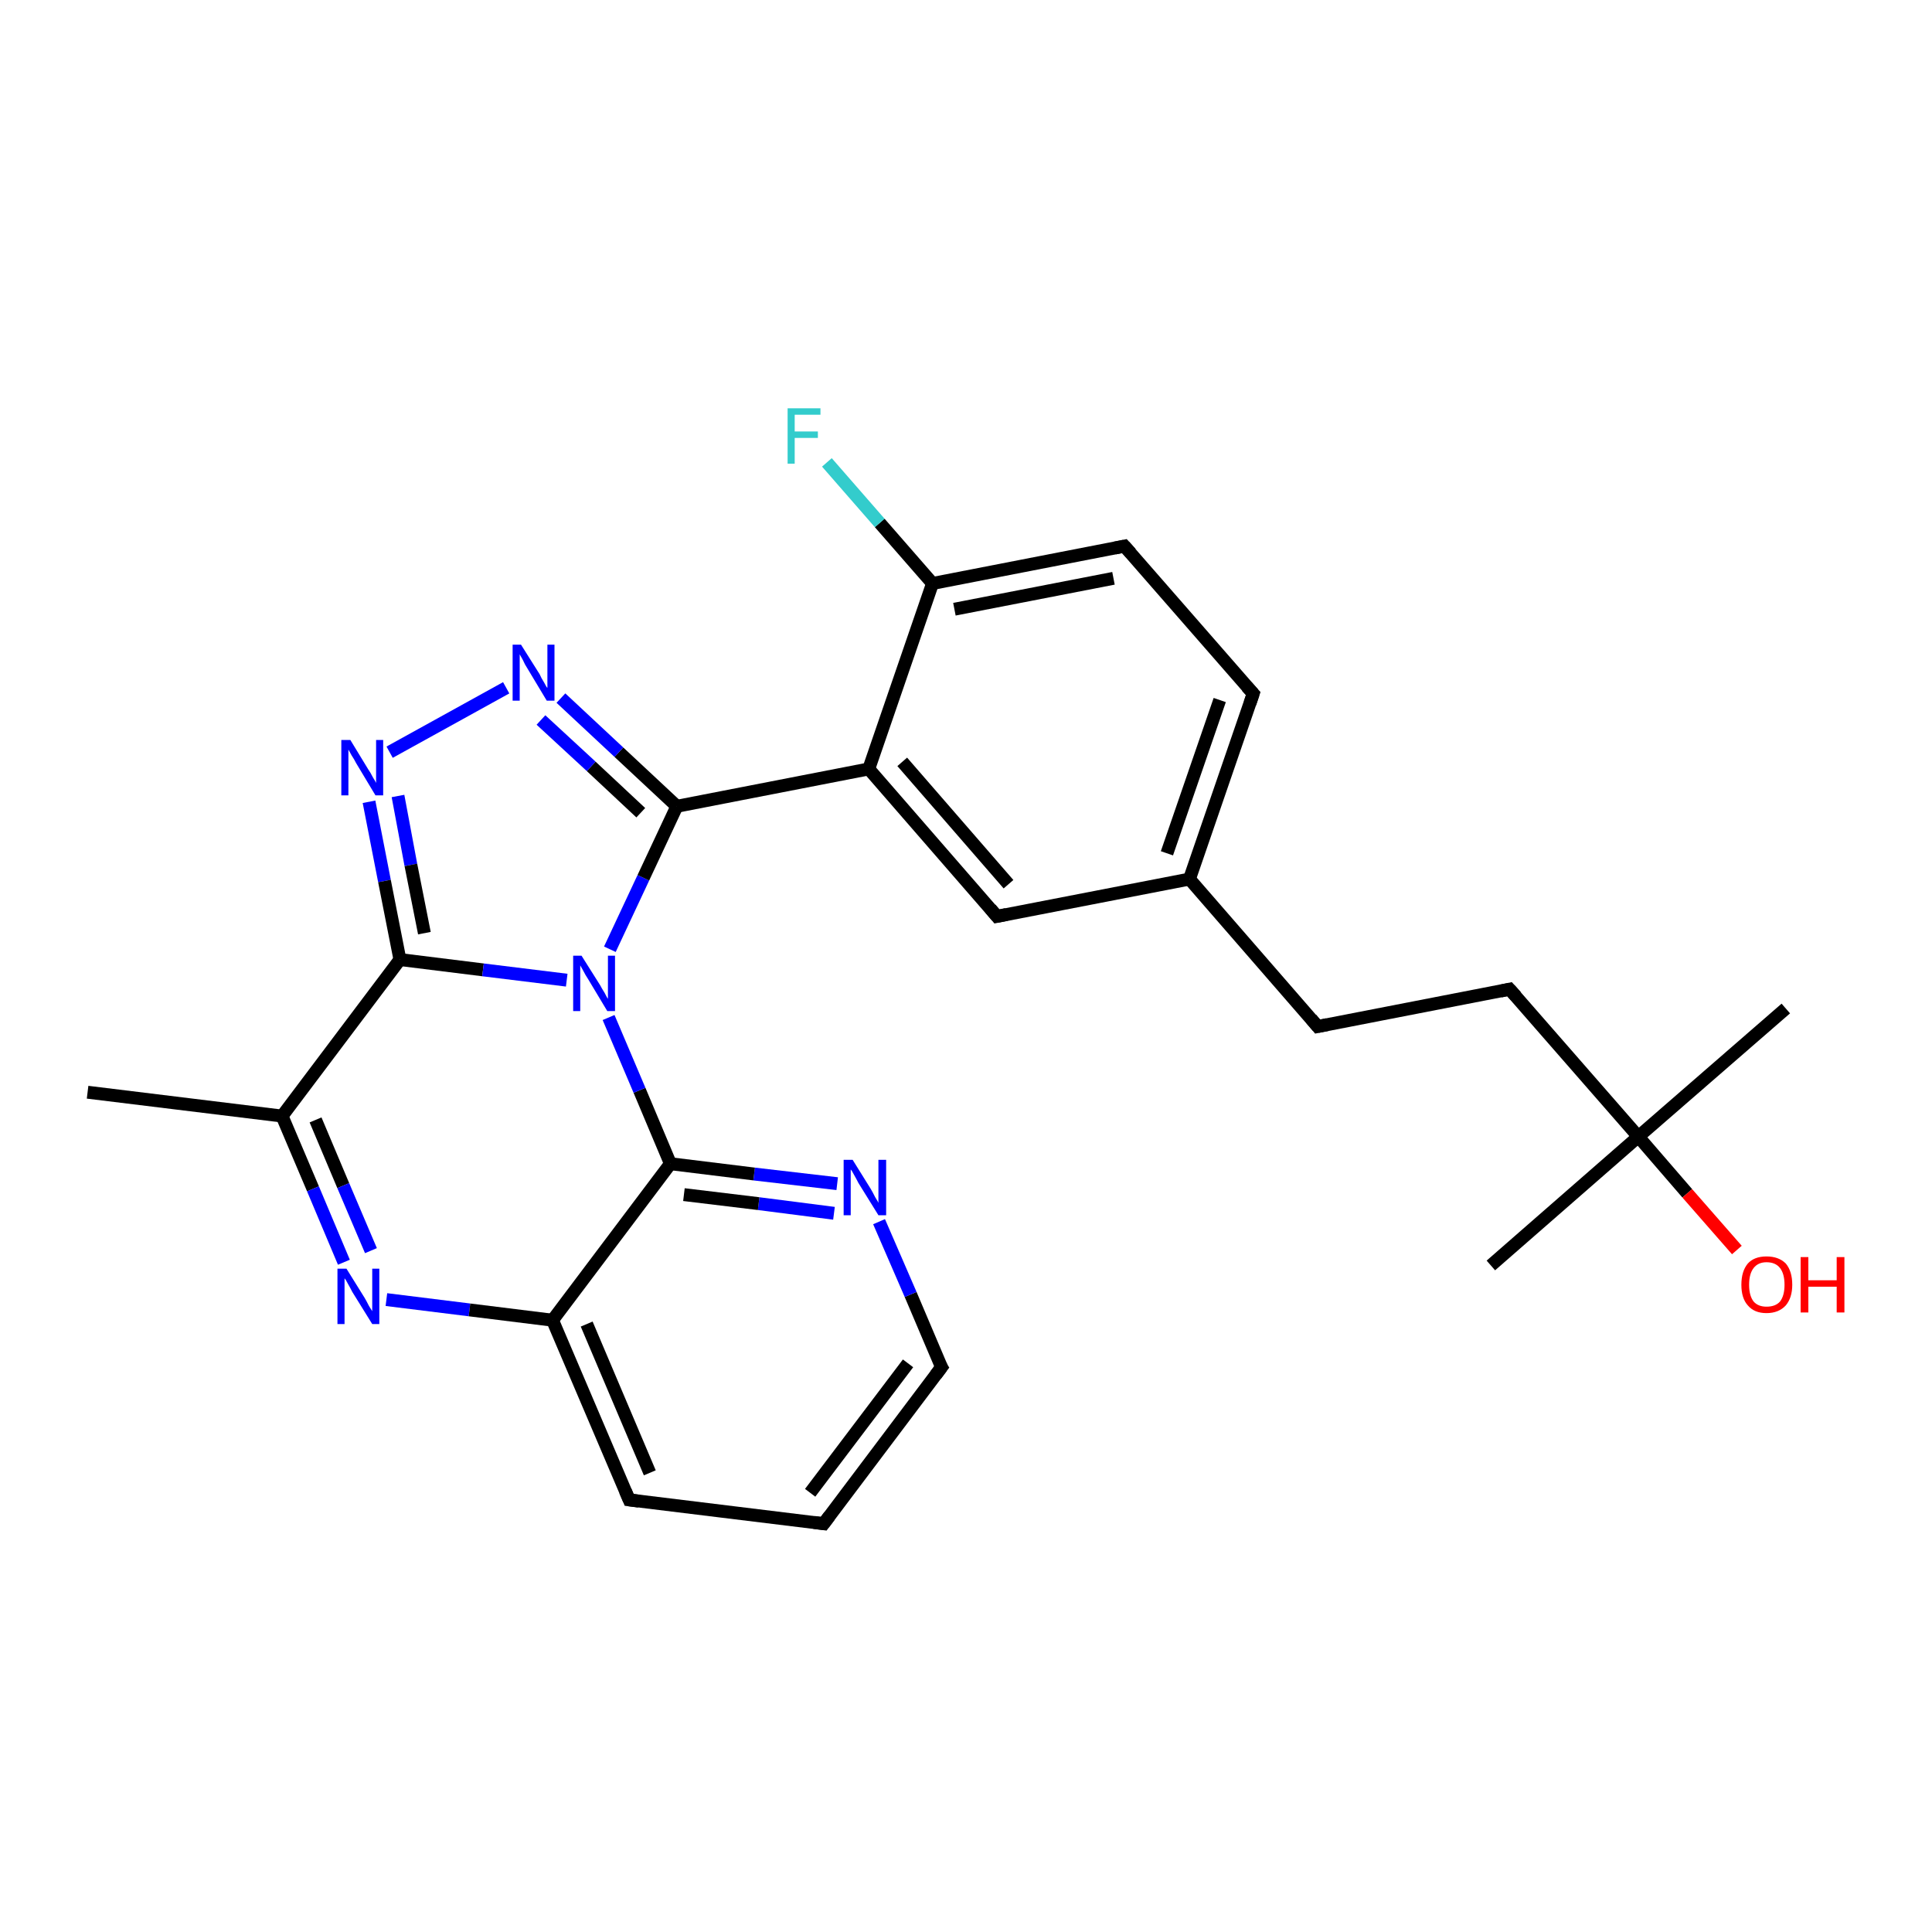 <?xml version='1.0' encoding='iso-8859-1'?>
<svg version='1.1' baseProfile='full'
              xmlns='http://www.w3.org/2000/svg'
                      xmlns:rdkit='http://www.rdkit.org/xml'
                      xmlns:xlink='http://www.w3.org/1999/xlink'
                  xml:space='preserve'
width='300px' height='300px' viewBox='0 0 300 300'>
<!-- END OF HEADER -->
<rect style='opacity:1.0;fill:#FFFFFF;stroke:none' width='300.0' height='300.0' x='0.0' y='0.0'> </rect>
<path class='bond-0 atom-0 atom-1' d='M 13.6,169.6 L 43.8,173.3' style='fill:none;fill-rule:evenodd;stroke:#000000;stroke-width:2.0px;stroke-linecap:butt;stroke-linejoin:miter;stroke-opacity:1' />
<path class='bond-1 atom-1 atom-2' d='M 43.8,173.3 L 48.6,184.6' style='fill:none;fill-rule:evenodd;stroke:#000000;stroke-width:2.0px;stroke-linecap:butt;stroke-linejoin:miter;stroke-opacity:1' />
<path class='bond-1 atom-1 atom-2' d='M 48.6,184.6 L 53.4,196.0' style='fill:none;fill-rule:evenodd;stroke:#0000FF;stroke-width:2.0px;stroke-linecap:butt;stroke-linejoin:miter;stroke-opacity:1' />
<path class='bond-1 atom-1 atom-2' d='M 49.0,173.9 L 53.3,184.1' style='fill:none;fill-rule:evenodd;stroke:#000000;stroke-width:2.0px;stroke-linecap:butt;stroke-linejoin:miter;stroke-opacity:1' />
<path class='bond-1 atom-1 atom-2' d='M 53.3,184.1 L 57.6,194.2' style='fill:none;fill-rule:evenodd;stroke:#0000FF;stroke-width:2.0px;stroke-linecap:butt;stroke-linejoin:miter;stroke-opacity:1' />
<path class='bond-2 atom-2 atom-3' d='M 60.0,201.8 L 72.9,203.4' style='fill:none;fill-rule:evenodd;stroke:#0000FF;stroke-width:2.0px;stroke-linecap:butt;stroke-linejoin:miter;stroke-opacity:1' />
<path class='bond-2 atom-2 atom-3' d='M 72.9,203.4 L 85.8,205.0' style='fill:none;fill-rule:evenodd;stroke:#000000;stroke-width:2.0px;stroke-linecap:butt;stroke-linejoin:miter;stroke-opacity:1' />
<path class='bond-3 atom-3 atom-4' d='M 85.8,205.0 L 97.7,232.9' style='fill:none;fill-rule:evenodd;stroke:#000000;stroke-width:2.0px;stroke-linecap:butt;stroke-linejoin:miter;stroke-opacity:1' />
<path class='bond-3 atom-3 atom-4' d='M 91.1,205.6 L 100.9,228.7' style='fill:none;fill-rule:evenodd;stroke:#000000;stroke-width:2.0px;stroke-linecap:butt;stroke-linejoin:miter;stroke-opacity:1' />
<path class='bond-4 atom-4 atom-5' d='M 97.7,232.9 L 127.9,236.6' style='fill:none;fill-rule:evenodd;stroke:#000000;stroke-width:2.0px;stroke-linecap:butt;stroke-linejoin:miter;stroke-opacity:1' />
<path class='bond-5 atom-5 atom-6' d='M 127.9,236.6 L 146.2,212.3' style='fill:none;fill-rule:evenodd;stroke:#000000;stroke-width:2.0px;stroke-linecap:butt;stroke-linejoin:miter;stroke-opacity:1' />
<path class='bond-5 atom-5 atom-6' d='M 125.8,231.8 L 141.0,211.7' style='fill:none;fill-rule:evenodd;stroke:#000000;stroke-width:2.0px;stroke-linecap:butt;stroke-linejoin:miter;stroke-opacity:1' />
<path class='bond-6 atom-6 atom-7' d='M 146.2,212.3 L 141.4,201.0' style='fill:none;fill-rule:evenodd;stroke:#000000;stroke-width:2.0px;stroke-linecap:butt;stroke-linejoin:miter;stroke-opacity:1' />
<path class='bond-6 atom-6 atom-7' d='M 141.4,201.0 L 136.5,189.7' style='fill:none;fill-rule:evenodd;stroke:#0000FF;stroke-width:2.0px;stroke-linecap:butt;stroke-linejoin:miter;stroke-opacity:1' />
<path class='bond-7 atom-7 atom-8' d='M 130.0,183.8 L 117.1,182.3' style='fill:none;fill-rule:evenodd;stroke:#0000FF;stroke-width:2.0px;stroke-linecap:butt;stroke-linejoin:miter;stroke-opacity:1' />
<path class='bond-7 atom-7 atom-8' d='M 117.1,182.3 L 104.1,180.7' style='fill:none;fill-rule:evenodd;stroke:#000000;stroke-width:2.0px;stroke-linecap:butt;stroke-linejoin:miter;stroke-opacity:1' />
<path class='bond-7 atom-7 atom-8' d='M 129.5,188.4 L 117.8,186.9' style='fill:none;fill-rule:evenodd;stroke:#0000FF;stroke-width:2.0px;stroke-linecap:butt;stroke-linejoin:miter;stroke-opacity:1' />
<path class='bond-7 atom-7 atom-8' d='M 117.8,186.9 L 106.2,185.5' style='fill:none;fill-rule:evenodd;stroke:#000000;stroke-width:2.0px;stroke-linecap:butt;stroke-linejoin:miter;stroke-opacity:1' />
<path class='bond-8 atom-8 atom-9' d='M 104.1,180.7 L 99.3,169.3' style='fill:none;fill-rule:evenodd;stroke:#000000;stroke-width:2.0px;stroke-linecap:butt;stroke-linejoin:miter;stroke-opacity:1' />
<path class='bond-8 atom-8 atom-9' d='M 99.3,169.3 L 94.5,158.0' style='fill:none;fill-rule:evenodd;stroke:#0000FF;stroke-width:2.0px;stroke-linecap:butt;stroke-linejoin:miter;stroke-opacity:1' />
<path class='bond-9 atom-9 atom-10' d='M 94.7,147.4 L 99.9,136.3' style='fill:none;fill-rule:evenodd;stroke:#0000FF;stroke-width:2.0px;stroke-linecap:butt;stroke-linejoin:miter;stroke-opacity:1' />
<path class='bond-9 atom-9 atom-10' d='M 99.9,136.3 L 105.1,125.2' style='fill:none;fill-rule:evenodd;stroke:#000000;stroke-width:2.0px;stroke-linecap:butt;stroke-linejoin:miter;stroke-opacity:1' />
<path class='bond-10 atom-10 atom-11' d='M 105.1,125.2 L 96.1,116.8' style='fill:none;fill-rule:evenodd;stroke:#000000;stroke-width:2.0px;stroke-linecap:butt;stroke-linejoin:miter;stroke-opacity:1' />
<path class='bond-10 atom-10 atom-11' d='M 96.1,116.8 L 87.1,108.4' style='fill:none;fill-rule:evenodd;stroke:#0000FF;stroke-width:2.0px;stroke-linecap:butt;stroke-linejoin:miter;stroke-opacity:1' />
<path class='bond-10 atom-10 atom-11' d='M 99.5,126.2 L 91.8,119.0' style='fill:none;fill-rule:evenodd;stroke:#000000;stroke-width:2.0px;stroke-linecap:butt;stroke-linejoin:miter;stroke-opacity:1' />
<path class='bond-10 atom-10 atom-11' d='M 91.8,119.0 L 84.0,111.8' style='fill:none;fill-rule:evenodd;stroke:#0000FF;stroke-width:2.0px;stroke-linecap:butt;stroke-linejoin:miter;stroke-opacity:1' />
<path class='bond-11 atom-11 atom-12' d='M 78.6,106.8 L 60.5,116.8' style='fill:none;fill-rule:evenodd;stroke:#0000FF;stroke-width:2.0px;stroke-linecap:butt;stroke-linejoin:miter;stroke-opacity:1' />
<path class='bond-12 atom-12 atom-13' d='M 57.3,124.5 L 59.7,136.8' style='fill:none;fill-rule:evenodd;stroke:#0000FF;stroke-width:2.0px;stroke-linecap:butt;stroke-linejoin:miter;stroke-opacity:1' />
<path class='bond-12 atom-12 atom-13' d='M 59.7,136.8 L 62.1,149.0' style='fill:none;fill-rule:evenodd;stroke:#000000;stroke-width:2.0px;stroke-linecap:butt;stroke-linejoin:miter;stroke-opacity:1' />
<path class='bond-12 atom-12 atom-13' d='M 61.8,123.6 L 63.8,134.3' style='fill:none;fill-rule:evenodd;stroke:#0000FF;stroke-width:2.0px;stroke-linecap:butt;stroke-linejoin:miter;stroke-opacity:1' />
<path class='bond-12 atom-12 atom-13' d='M 63.8,134.3 L 65.9,144.9' style='fill:none;fill-rule:evenodd;stroke:#000000;stroke-width:2.0px;stroke-linecap:butt;stroke-linejoin:miter;stroke-opacity:1' />
<path class='bond-13 atom-10 atom-14' d='M 105.1,125.2 L 134.9,119.4' style='fill:none;fill-rule:evenodd;stroke:#000000;stroke-width:2.0px;stroke-linecap:butt;stroke-linejoin:miter;stroke-opacity:1' />
<path class='bond-14 atom-14 atom-15' d='M 134.9,119.4 L 154.8,142.3' style='fill:none;fill-rule:evenodd;stroke:#000000;stroke-width:2.0px;stroke-linecap:butt;stroke-linejoin:miter;stroke-opacity:1' />
<path class='bond-14 atom-14 atom-15' d='M 140.1,118.3 L 156.6,137.3' style='fill:none;fill-rule:evenodd;stroke:#000000;stroke-width:2.0px;stroke-linecap:butt;stroke-linejoin:miter;stroke-opacity:1' />
<path class='bond-15 atom-15 atom-16' d='M 154.8,142.3 L 184.7,136.5' style='fill:none;fill-rule:evenodd;stroke:#000000;stroke-width:2.0px;stroke-linecap:butt;stroke-linejoin:miter;stroke-opacity:1' />
<path class='bond-16 atom-16 atom-17' d='M 184.7,136.5 L 204.6,159.4' style='fill:none;fill-rule:evenodd;stroke:#000000;stroke-width:2.0px;stroke-linecap:butt;stroke-linejoin:miter;stroke-opacity:1' />
<path class='bond-17 atom-17 atom-18' d='M 204.6,159.4 L 234.4,153.6' style='fill:none;fill-rule:evenodd;stroke:#000000;stroke-width:2.0px;stroke-linecap:butt;stroke-linejoin:miter;stroke-opacity:1' />
<path class='bond-18 atom-18 atom-19' d='M 234.4,153.6 L 254.4,176.5' style='fill:none;fill-rule:evenodd;stroke:#000000;stroke-width:2.0px;stroke-linecap:butt;stroke-linejoin:miter;stroke-opacity:1' />
<path class='bond-19 atom-19 atom-20' d='M 254.4,176.5 L 231.5,196.5' style='fill:none;fill-rule:evenodd;stroke:#000000;stroke-width:2.0px;stroke-linecap:butt;stroke-linejoin:miter;stroke-opacity:1' />
<path class='bond-20 atom-19 atom-21' d='M 254.4,176.5 L 277.3,156.6' style='fill:none;fill-rule:evenodd;stroke:#000000;stroke-width:2.0px;stroke-linecap:butt;stroke-linejoin:miter;stroke-opacity:1' />
<path class='bond-21 atom-19 atom-22' d='M 254.4,176.5 L 262.0,185.3' style='fill:none;fill-rule:evenodd;stroke:#000000;stroke-width:2.0px;stroke-linecap:butt;stroke-linejoin:miter;stroke-opacity:1' />
<path class='bond-21 atom-19 atom-22' d='M 262.0,185.3 L 269.7,194.1' style='fill:none;fill-rule:evenodd;stroke:#FF0000;stroke-width:2.0px;stroke-linecap:butt;stroke-linejoin:miter;stroke-opacity:1' />
<path class='bond-22 atom-16 atom-23' d='M 184.7,136.5 L 194.6,107.7' style='fill:none;fill-rule:evenodd;stroke:#000000;stroke-width:2.0px;stroke-linecap:butt;stroke-linejoin:miter;stroke-opacity:1' />
<path class='bond-22 atom-16 atom-23' d='M 181.2,132.5 L 189.4,108.7' style='fill:none;fill-rule:evenodd;stroke:#000000;stroke-width:2.0px;stroke-linecap:butt;stroke-linejoin:miter;stroke-opacity:1' />
<path class='bond-23 atom-23 atom-24' d='M 194.6,107.7 L 174.6,84.8' style='fill:none;fill-rule:evenodd;stroke:#000000;stroke-width:2.0px;stroke-linecap:butt;stroke-linejoin:miter;stroke-opacity:1' />
<path class='bond-24 atom-24 atom-25' d='M 174.6,84.8 L 144.8,90.6' style='fill:none;fill-rule:evenodd;stroke:#000000;stroke-width:2.0px;stroke-linecap:butt;stroke-linejoin:miter;stroke-opacity:1' />
<path class='bond-24 atom-24 atom-25' d='M 172.9,89.8 L 148.2,94.6' style='fill:none;fill-rule:evenodd;stroke:#000000;stroke-width:2.0px;stroke-linecap:butt;stroke-linejoin:miter;stroke-opacity:1' />
<path class='bond-25 atom-25 atom-26' d='M 144.8,90.6 L 136.6,81.2' style='fill:none;fill-rule:evenodd;stroke:#000000;stroke-width:2.0px;stroke-linecap:butt;stroke-linejoin:miter;stroke-opacity:1' />
<path class='bond-25 atom-25 atom-26' d='M 136.6,81.2 L 128.4,71.8' style='fill:none;fill-rule:evenodd;stroke:#33CCCC;stroke-width:2.0px;stroke-linecap:butt;stroke-linejoin:miter;stroke-opacity:1' />
<path class='bond-26 atom-13 atom-1' d='M 62.1,149.0 L 43.8,173.3' style='fill:none;fill-rule:evenodd;stroke:#000000;stroke-width:2.0px;stroke-linecap:butt;stroke-linejoin:miter;stroke-opacity:1' />
<path class='bond-27 atom-25 atom-14' d='M 144.8,90.6 L 134.9,119.4' style='fill:none;fill-rule:evenodd;stroke:#000000;stroke-width:2.0px;stroke-linecap:butt;stroke-linejoin:miter;stroke-opacity:1' />
<path class='bond-28 atom-8 atom-3' d='M 104.1,180.7 L 85.8,205.0' style='fill:none;fill-rule:evenodd;stroke:#000000;stroke-width:2.0px;stroke-linecap:butt;stroke-linejoin:miter;stroke-opacity:1' />
<path class='bond-29 atom-13 atom-9' d='M 62.1,149.0 L 75.0,150.6' style='fill:none;fill-rule:evenodd;stroke:#000000;stroke-width:2.0px;stroke-linecap:butt;stroke-linejoin:miter;stroke-opacity:1' />
<path class='bond-29 atom-13 atom-9' d='M 75.0,150.6 L 88.0,152.2' style='fill:none;fill-rule:evenodd;stroke:#0000FF;stroke-width:2.0px;stroke-linecap:butt;stroke-linejoin:miter;stroke-opacity:1' />
<path d='M 97.1,231.5 L 97.7,232.9 L 99.2,233.1' style='fill:none;stroke:#000000;stroke-width:2.0px;stroke-linecap:butt;stroke-linejoin:miter;stroke-opacity:1;' />
<path d='M 126.4,236.4 L 127.9,236.6 L 128.8,235.4' style='fill:none;stroke:#000000;stroke-width:2.0px;stroke-linecap:butt;stroke-linejoin:miter;stroke-opacity:1;' />
<path d='M 145.3,213.5 L 146.2,212.3 L 145.9,211.8' style='fill:none;stroke:#000000;stroke-width:2.0px;stroke-linecap:butt;stroke-linejoin:miter;stroke-opacity:1;' />
<path d='M 153.8,141.1 L 154.8,142.3 L 156.3,142.0' style='fill:none;stroke:#000000;stroke-width:2.0px;stroke-linecap:butt;stroke-linejoin:miter;stroke-opacity:1;' />
<path d='M 203.6,158.2 L 204.6,159.4 L 206.1,159.1' style='fill:none;stroke:#000000;stroke-width:2.0px;stroke-linecap:butt;stroke-linejoin:miter;stroke-opacity:1;' />
<path d='M 233.0,153.9 L 234.4,153.6 L 235.4,154.7' style='fill:none;stroke:#000000;stroke-width:2.0px;stroke-linecap:butt;stroke-linejoin:miter;stroke-opacity:1;' />
<path d='M 194.1,109.2 L 194.6,107.7 L 193.6,106.6' style='fill:none;stroke:#000000;stroke-width:2.0px;stroke-linecap:butt;stroke-linejoin:miter;stroke-opacity:1;' />
<path d='M 175.6,85.9 L 174.6,84.8 L 173.1,85.1' style='fill:none;stroke:#000000;stroke-width:2.0px;stroke-linecap:butt;stroke-linejoin:miter;stroke-opacity:1;' />
<path class='atom-2' d='M 53.8 197.0
L 56.6 201.5
Q 56.9 202.0, 57.3 202.8
Q 57.8 203.6, 57.8 203.6
L 57.8 197.0
L 58.9 197.0
L 58.9 205.6
L 57.8 205.6
L 54.7 200.6
Q 54.4 200.0, 54.0 199.3
Q 53.7 198.7, 53.5 198.5
L 53.5 205.6
L 52.4 205.6
L 52.4 197.0
L 53.8 197.0
' fill='#0000FF'/>
<path class='atom-7' d='M 132.4 180.1
L 135.2 184.6
Q 135.5 185.1, 135.9 185.9
Q 136.4 186.7, 136.4 186.8
L 136.4 180.1
L 137.6 180.1
L 137.6 188.7
L 136.4 188.7
L 133.3 183.7
Q 133.0 183.1, 132.6 182.4
Q 132.3 181.8, 132.1 181.6
L 132.1 188.7
L 131.0 188.7
L 131.0 180.1
L 132.4 180.1
' fill='#0000FF'/>
<path class='atom-9' d='M 90.3 148.4
L 93.2 153.0
Q 93.4 153.4, 93.9 154.2
Q 94.3 155.0, 94.4 155.1
L 94.4 148.4
L 95.5 148.4
L 95.5 157.0
L 94.3 157.0
L 91.3 152.0
Q 90.9 151.4, 90.6 150.8
Q 90.2 150.1, 90.1 149.9
L 90.1 157.0
L 89.0 157.0
L 89.0 148.4
L 90.3 148.4
' fill='#0000FF'/>
<path class='atom-11' d='M 80.9 100.1
L 83.8 104.7
Q 84.0 105.2, 84.5 106.0
Q 84.9 106.8, 85.0 106.8
L 85.0 100.1
L 86.1 100.1
L 86.1 108.8
L 84.9 108.8
L 81.9 103.8
Q 81.5 103.2, 81.2 102.5
Q 80.8 101.8, 80.7 101.6
L 80.7 108.8
L 79.6 108.8
L 79.6 100.1
L 80.9 100.1
' fill='#0000FF'/>
<path class='atom-12' d='M 54.4 114.9
L 57.2 119.5
Q 57.5 119.9, 57.9 120.7
Q 58.4 121.5, 58.4 121.6
L 58.4 114.9
L 59.5 114.9
L 59.5 123.5
L 58.3 123.5
L 55.3 118.5
Q 55.0 117.9, 54.6 117.3
Q 54.2 116.6, 54.1 116.4
L 54.1 123.5
L 53.0 123.5
L 53.0 114.9
L 54.4 114.9
' fill='#0000FF'/>
<path class='atom-22' d='M 270.4 199.5
Q 270.4 197.4, 271.4 196.2
Q 272.4 195.1, 274.3 195.1
Q 276.2 195.1, 277.3 196.2
Q 278.3 197.4, 278.3 199.5
Q 278.3 201.5, 277.3 202.7
Q 276.2 203.9, 274.3 203.9
Q 272.4 203.9, 271.4 202.7
Q 270.4 201.6, 270.4 199.5
M 274.3 202.9
Q 275.7 202.9, 276.4 202.1
Q 277.1 201.2, 277.1 199.5
Q 277.1 197.8, 276.4 196.9
Q 275.7 196.0, 274.3 196.0
Q 273.0 196.0, 272.3 196.9
Q 271.6 197.8, 271.6 199.5
Q 271.6 201.2, 272.3 202.1
Q 273.0 202.9, 274.3 202.9
' fill='#FF0000'/>
<path class='atom-22' d='M 279.6 195.2
L 280.8 195.2
L 280.8 198.8
L 285.2 198.8
L 285.2 195.2
L 286.4 195.2
L 286.4 203.8
L 285.2 203.8
L 285.2 199.8
L 280.8 199.8
L 280.8 203.8
L 279.6 203.8
L 279.6 195.2
' fill='#FF0000'/>
<path class='atom-26' d='M 122.3 63.4
L 127.4 63.4
L 127.4 64.4
L 123.4 64.4
L 123.4 67.0
L 127.0 67.0
L 127.0 68.0
L 123.4 68.0
L 123.4 72.0
L 122.3 72.0
L 122.3 63.4
' fill='#33CCCC'/>
</svg>
